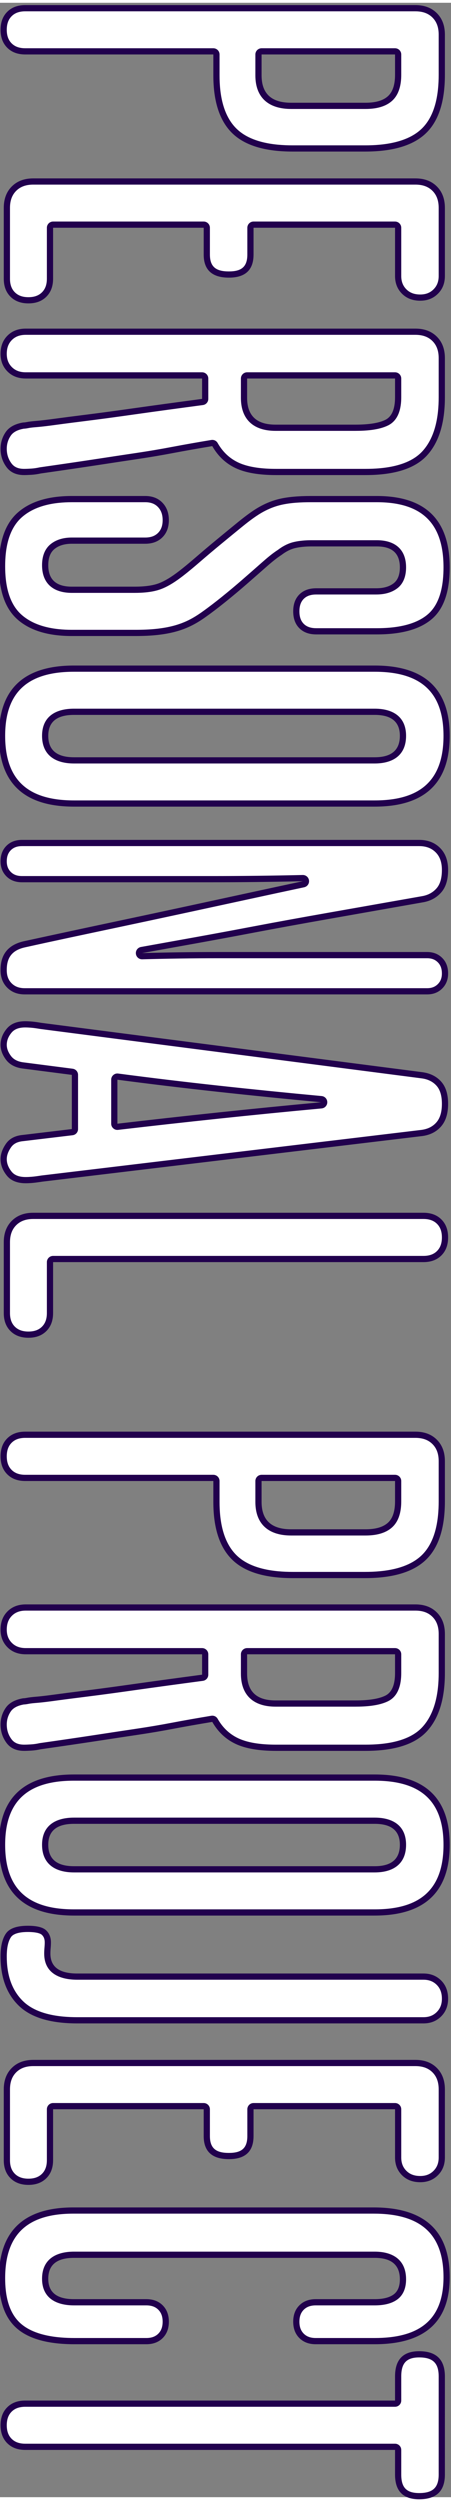 <?xml version="1.0" encoding="UTF-8"?>
<!DOCTYPE svg PUBLIC "-//W3C//DTD SVG 1.1//EN" "http://www.w3.org/Graphics/SVG/1.1/DTD/svg11.dtd">
<!-- Creator: CorelDRAW -->
<svg xmlns="http://www.w3.org/2000/svg" xml:space="preserve" width="145px" height="803px" version="1.1" style="shape-rendering:geometricPrecision; text-rendering:geometricPrecision; image-rendering:optimizeQuality; fill-rule:evenodd; clip-rule:evenodd"
viewBox="0 0 145 801.213"
 xmlns:xlink="http://www.w3.org/1999/xlink"
 xmlns:xodm="http://www.corel.com/coreldraw/odm/2003">
 <rect x="0" y="0" width="145" height="801.213" fill="#808080" stroke="none"/>
 <defs>
  <style type="text/css">
   <![CDATA[
    .fil1 {fill:white}
    .fil0 {fill:#21004D;fill-rule:nonzero}
   ]]>
  </style>
 </defs>
 <g id="Слой_x0020_1">
  <g id="_1378553132832">
   <path class="fil0" d="M117.532 32.109c3.216,0 5.6,-0.689 7.151,-2.068 1.551,-1.378 2.327,-3.676 2.327,-6.892l0 -6.549 -42.909 0 0 6.721c0,5.859 3.159,8.788 9.478,8.788l23.953 0zm-109.426 -15.509c-2.413,0 -4.337,-0.718 -5.773,-2.154 -1.436,-1.436 -2.154,-3.36 -2.154,-5.773 0,-2.412 0.718,-4.337 2.154,-5.773 1.436,-1.436 3.36,-2.154 5.773,-2.154l125.452 0c2.872,0 5.17,0.862 6.893,2.585 1.723,1.723 2.585,4.021 2.585,6.893l0 12.925c0,8.616 -2.039,14.877 -6.118,18.783 -4.078,3.906 -10.597,5.859 -19.559,5.859l-23.263 0c-8.961,0 -15.452,-1.982 -19.473,-5.945 -4.021,-3.964 -6.031,-10.139 -6.031,-18.525l0 -6.721 -60.486 0zm1.034 79.959c-2.413,0 -4.337,-0.718 -5.773,-2.154 -1.436,-1.436 -2.154,-3.36 -2.154,-5.773l0 -22.747c0,-2.872 0.861,-5.17 2.585,-6.893 1.723,-1.723 4.021,-2.585 6.893,-2.585l122.867 0c2.872,0 5.17,0.862 6.893,2.585 1.723,1.723 2.585,4.021 2.585,6.893l0 21.885c0,2.298 -0.747,4.194 -2.24,5.687 -1.494,1.494 -3.389,2.24 -5.687,2.24 -2.413,0 -4.366,-0.746 -5.859,-2.24 -1.493,-1.493 -2.24,-3.389 -2.24,-5.687l0 -15.509 -45.494 0 0 8.616c0,4.941 -2.642,7.41 -7.927,7.41 -5.399,0 -8.099,-2.469 -8.099,-7.41l0 -8.616 -48.424 0 0 16.371c0,2.413 -0.718,4.337 -2.154,5.773 -1.436,1.436 -3.36,2.154 -5.772,2.154zm105.118 38.945c4.365,0 7.582,-0.517 9.65,-1.55 2.068,-1.035 3.102,-3.447 3.102,-7.238l0 -6.032 -47.562 0 0 6.204c0,5.744 3.045,8.616 9.133,8.616l25.677 0zm-105.98 -14.82c-2.413,0 -4.366,-0.746 -5.859,-2.24 -1.493,-1.493 -2.24,-3.389 -2.24,-5.687 0,-2.412 0.747,-4.365 2.24,-5.858 1.493,-1.494 3.446,-2.241 5.859,-2.241l125.28 0c2.872,0 5.17,0.862 6.893,2.585 1.723,1.723 2.585,4.021 2.585,6.893l0 12.58c0,8.271 -1.924,14.504 -5.773,18.697 -3.849,4.193 -10.426,6.29 -19.731,6.29l-28.778 0c-5.515,0 -9.851,-0.747 -13.011,-2.241 -3.159,-1.493 -5.658,-3.848 -7.496,-7.065 -4.825,0.804 -9.047,1.551 -12.666,2.24 -3.619,0.69 -7.353,1.322 -11.201,1.896 -3.849,0.575 -8.214,1.235 -13.097,1.982 -4.882,0.747 -10.942,1.637 -18.18,2.671 -1.034,0.23 -2.039,0.373 -3.016,0.43 -0.976,0.058 -1.751,0.087 -2.326,0.087 -2.527,0 -4.423,-0.862 -5.687,-2.585 -1.264,-1.723 -1.895,-3.676 -1.895,-5.859 0,-1.953 0.545,-3.734 1.637,-5.342 1.091,-1.609 2.958,-2.643 5.6,-3.102 0.345,0 0.804,-0.057 1.379,-0.173 0.574,-0.114 1.551,-0.229 2.93,-0.344 1.378,-0.115 3.331,-0.344 5.858,-0.689 2.528,-0.345 5.86,-0.776 9.995,-1.293 4.136,-0.517 9.249,-1.206 15.337,-2.068 6.089,-0.861 13.441,-1.867 22.058,-3.015l0 -6.549 -56.695 0zm34.982 66.863c3.217,0 5.773,-0.345 7.668,-1.035 1.896,-0.689 4.107,-2.01 6.635,-3.963 1.493,-1.149 3.303,-2.642 5.428,-4.48 2.125,-1.839 4.337,-3.705 6.635,-5.601 2.297,-1.895 4.538,-3.734 6.72,-5.514 2.183,-1.781 4.079,-3.189 5.687,-4.222 2.527,-1.609 5.112,-2.729 7.755,-3.361 2.642,-0.632 6.031,-0.947 10.167,-0.947l21.196 0c15.624,0 23.436,7.639 23.436,22.919 0,7.812 -1.924,13.355 -5.773,16.629 -3.849,3.274 -9.736,4.911 -17.663,4.911l-19.473 0c-2.298,0 -4.107,-0.66 -5.428,-1.982 -1.321,-1.321 -1.982,-3.13 -1.982,-5.428 0,-2.297 0.661,-4.107 1.982,-5.428 1.321,-1.321 3.13,-1.982 5.428,-1.982l19.3 0c2.298,0 4.136,-0.516 5.515,-1.551 1.378,-1.033 2.068,-2.757 2.068,-5.169 0,-4.481 -2.47,-6.721 -7.41,-6.721l-21.024 0c-1.953,0 -3.676,0.172 -5.17,0.517 -1.493,0.345 -2.987,1.091 -4.48,2.24 -1.264,0.805 -2.872,2.068 -4.825,3.791 -1.953,1.724 -4.05,3.562 -6.29,5.515 -2.24,1.953 -4.538,3.877 -6.893,5.773 -2.355,1.895 -4.509,3.532 -6.462,4.911 -1.609,1.149 -3.188,2.096 -4.739,2.843 -1.551,0.747 -3.188,1.35 -4.912,1.81 -1.723,0.459 -3.618,0.804 -5.686,1.033 -2.068,0.23 -4.481,0.345 -7.238,0.345l-20.334 0c-7.582,0 -13.384,-1.752 -17.405,-5.256 -4.021,-3.504 -6.031,-9.219 -6.031,-17.146 0,-7.927 2.01,-13.671 6.031,-17.233 4.021,-3.561 9.823,-5.341 17.405,-5.341l23.608 0c2.298,0 4.136,0.718 5.515,2.154 1.378,1.436 2.068,3.303 2.068,5.6 0,2.298 -0.69,4.136 -2.068,5.514 -1.379,1.379 -3.217,2.068 -5.515,2.068l-23.608 0c-2.298,0 -4.136,0.546 -5.515,1.638 -1.378,1.091 -2.067,2.843 -2.067,5.255 0,4.596 2.527,6.894 7.582,6.894l20.162 0zm77.201 25.331c16.084,0 24.126,7.525 24.126,22.575 0,15.164 -8.042,22.747 -24.126,22.747l-96.674 0c-16.083,0 -24.125,-7.583 -24.125,-22.747 0,-15.05 8.042,-22.575 24.125,-22.575l96.674 0zm0 29.468c5.4,0 8.1,-2.298 8.1,-6.893 0,-4.481 -2.7,-6.721 -8.1,-6.721l-96.674 0c-5.514,0 -8.271,2.24 -8.271,6.721 0,4.595 2.757,6.893 8.271,6.893l96.674 0zm-112.528 76.167c-2.298,0 -4.164,-0.718 -5.6,-2.154 -1.436,-1.436 -2.154,-3.303 -2.154,-5.6l0 -0.173c0,-4.94 2.47,-7.984 7.41,-9.133 10.569,-2.298 20.19,-4.365 28.864,-6.203 8.674,-1.839 16.601,-3.533 23.781,-5.084 7.18,-1.551 13.814,-2.987 19.903,-4.308 6.089,-1.321 11.833,-2.556 17.233,-3.705 -9.765,0.23 -19.674,0.345 -29.726,0.345 -10.052,0 -19.961,0 -29.726,0l-30.846 0c-2.068,0 -3.734,-0.632 -4.998,-1.896 -1.264,-1.264 -1.895,-2.872 -1.895,-4.825 0,-2.068 0.631,-3.734 1.895,-4.998 1.264,-1.264 2.93,-1.895 4.998,-1.895l127.692 0c2.758,0 4.998,0.861 6.721,2.585 1.723,1.723 2.585,4.078 2.585,7.065 0,3.102 -0.718,5.486 -2.154,7.151 -1.436,1.666 -3.303,2.729 -5.601,3.188 -11.718,2.068 -21.971,3.878 -30.76,5.429 -8.788,1.55 -16.658,2.986 -23.608,4.308 -6.951,1.321 -13.298,2.498 -19.042,3.533 -5.744,1.033 -11.488,2.067 -17.232,3.101 8.271,-0.229 16.37,-0.344 24.297,-0.344 7.927,0 15.854,0 23.781,0l43.598 0c1.953,0 3.562,0.632 4.825,1.895 1.264,1.264 1.896,2.93 1.896,4.998 0,1.953 -0.632,3.561 -1.896,4.825 -1.263,1.263 -2.872,1.895 -4.825,1.895l-129.416 0zm5.687 60.142c-1.493,0.23 -2.614,0.373 -3.36,0.431 -0.747,0.057 -1.408,0.086 -1.982,0.086 -2.757,0 -4.797,-0.833 -6.118,-2.499 -1.321,-1.666 -1.981,-3.418 -1.981,-5.256 0,-1.608 0.574,-3.245 1.723,-4.911 1.149,-1.666 2.929,-2.614 5.342,-2.844l15.854 -1.895 0 -17.405 -16.026 -2.068c-2.298,-0.345 -4.021,-1.292 -5.17,-2.843 -1.149,-1.551 -1.723,-3.131 -1.723,-4.739 0,-1.838 0.66,-3.562 1.981,-5.17 1.321,-1.608 3.303,-2.412 5.946,-2.412 0.574,0 1.235,0.029 1.981,0.086 0.747,0.057 1.81,0.201 3.188,0.431l122.523 15.854c2.528,0.344 4.538,1.35 6.032,3.015 1.493,1.666 2.24,4.05 2.24,7.152 0,3.101 -0.747,5.514 -2.24,7.237 -1.494,1.724 -3.504,2.757 -6.032,3.102l-122.178 14.648zm24.126 -18.611c10.799,-1.264 21.626,-2.47 32.483,-3.619 10.856,-1.149 21.856,-2.24 33,-3.274 -11.144,-1.034 -22.23,-2.154 -33.259,-3.361 -11.029,-1.206 -21.77,-2.498 -32.224,-3.877l0 14.131zm-28.606 68.758c-2.413,0 -4.337,-0.718 -5.773,-2.154 -1.436,-1.437 -2.154,-3.361 -2.154,-5.773l0 -22.747c0,-2.872 0.861,-5.17 2.585,-6.893 1.723,-1.723 4.021,-2.585 6.893,-2.585l125.452 0c2.413,0 4.337,0.718 5.773,2.154 1.436,1.436 2.154,3.36 2.154,5.773 0,2.412 -0.718,4.336 -2.154,5.773 -1.436,1.436 -3.36,2.154 -5.773,2.154l-119.077 0 0 16.371c0,2.412 -0.718,4.336 -2.154,5.773 -1.436,1.436 -3.36,2.154 -5.772,2.154zm108.392 61.519c3.216,0 5.6,-0.689 7.151,-2.068 1.551,-1.378 2.327,-3.676 2.327,-6.892l0 -6.549 -42.909 0 0 6.721c0,5.859 3.159,8.788 9.478,8.788l23.953 0zm-109.426 -15.509c-2.413,0 -4.337,-0.718 -5.773,-2.154 -1.436,-1.436 -2.154,-3.36 -2.154,-5.773 0,-2.412 0.718,-4.337 2.154,-5.773 1.436,-1.436 3.36,-2.154 5.773,-2.154l125.452 0c2.872,0 5.17,0.862 6.893,2.585 1.723,1.724 2.585,4.021 2.585,6.893l0 12.925c0,8.616 -2.039,14.877 -6.118,18.783 -4.078,3.906 -10.597,5.859 -19.559,5.859l-23.263 0c-8.961,0 -15.452,-1.982 -19.473,-5.945 -4.021,-3.964 -6.031,-10.139 -6.031,-18.525l0 -6.721 -60.486 0zm106.152 70.481c4.365,0 7.582,-0.517 9.65,-1.551 2.068,-1.034 3.102,-3.446 3.102,-7.237l0 -6.032 -47.562 0 0 6.204c0,5.744 3.045,8.616 9.133,8.616l25.677 0zm-105.98 -14.82c-2.413,0 -4.366,-0.746 -5.859,-2.24 -1.493,-1.493 -2.24,-3.389 -2.24,-5.687 0,-2.412 0.747,-4.365 2.24,-5.859 1.493,-1.493 3.446,-2.24 5.859,-2.24l125.28 0c2.872,0 5.17,0.862 6.893,2.585 1.723,1.723 2.585,4.021 2.585,6.893l0 12.58c0,8.271 -1.924,14.504 -5.773,18.697 -3.849,4.193 -10.426,6.29 -19.731,6.29l-28.778 0c-5.515,0 -9.851,-0.747 -13.011,-2.241 -3.159,-1.493 -5.658,-3.848 -7.496,-7.065 -4.825,0.804 -9.047,1.551 -12.666,2.24 -3.619,0.69 -7.353,1.322 -11.201,1.896 -3.849,0.575 -8.214,1.235 -13.097,1.982 -4.882,0.747 -10.942,1.637 -18.18,2.671 -1.034,0.23 -2.039,0.373 -3.016,0.43 -0.976,0.058 -1.751,0.087 -2.326,0.087 -2.527,0 -4.423,-0.862 -5.687,-2.585 -1.264,-1.723 -1.895,-3.676 -1.895,-5.859 0,-1.953 0.545,-3.734 1.637,-5.342 1.091,-1.609 2.958,-2.643 5.6,-3.102 0.345,0 0.804,-0.057 1.379,-0.173 0.574,-0.114 1.551,-0.229 2.93,-0.344 1.378,-0.115 3.331,-0.345 5.858,-0.689 2.528,-0.345 5.86,-0.776 9.995,-1.293 4.136,-0.517 9.249,-1.206 15.337,-2.068 6.089,-0.861 13.441,-1.867 22.058,-3.015l0 -6.549 -56.695 0zm112.183 38.601c16.084,0 24.126,7.525 24.126,22.575 0,15.164 -8.042,22.747 -24.126,22.747l-96.674 0c-16.083,0 -24.125,-7.583 -24.125,-22.747 0,-15.05 8.042,-22.575 24.125,-22.575l96.674 0zm0 29.468c5.4,0 8.1,-2.298 8.1,-6.893 0,-4.481 -2.7,-6.721 -8.1,-6.721l-96.674 0c-5.514,0 -8.271,2.24 -8.271,6.721 0,4.595 2.757,6.893 8.271,6.893l96.674 0zm-120.282 28.95c0,-3.217 0.574,-5.658 1.723,-7.324 1.149,-1.665 3.504,-2.499 7.065,-2.499 2.872,0 4.826,0.489 5.859,1.465 1.034,0.977 1.551,2.269 1.551,3.877 0,0.575 -0.029,1.178 -0.086,1.81 -0.057,0.632 -0.086,1.235 -0.086,1.81 0,4.25 2.872,6.375 8.616,6.375l111.322 0c2.297,0 4.193,0.747 5.687,2.241 1.493,1.493 2.24,3.446 2.24,5.859 0,2.297 -0.747,4.193 -2.24,5.686 -1.494,1.494 -3.39,2.241 -5.687,2.241l-111.322 0c-8.616,0 -14.877,-1.896 -18.783,-5.687 -3.906,-3.791 -5.859,-9.076 -5.859,-15.854zm8.961 73.41c-2.413,0 -4.337,-0.718 -5.773,-2.154 -1.436,-1.436 -2.154,-3.36 -2.154,-5.773l0 -22.746c0,-2.872 0.861,-5.17 2.585,-6.893 1.723,-1.724 4.021,-2.585 6.893,-2.585l122.867 0c2.872,0 5.17,0.861 6.893,2.585 1.723,1.723 2.585,4.021 2.585,6.893l0 21.885c0,2.298 -0.747,4.193 -2.24,5.687 -1.494,1.493 -3.389,2.24 -5.687,2.24 -2.413,0 -4.366,-0.747 -5.859,-2.24 -1.493,-1.494 -2.24,-3.389 -2.24,-5.687l0 -15.51 -45.494 0 0 8.617c0,4.94 -2.642,7.41 -7.927,7.41 -5.399,0 -8.099,-2.47 -8.099,-7.41l0 -8.617 -48.424 0 0 16.371c0,2.413 -0.718,4.337 -2.154,5.773 -1.436,1.436 -3.36,2.154 -5.772,2.154zm37.911 36.705c2.183,0 3.935,0.661 5.256,1.982 1.321,1.321 1.982,3.073 1.982,5.256 0,2.183 -0.661,3.935 -1.982,5.256 -1.321,1.321 -3.073,1.982 -5.256,1.982l-23.091 0c-8.387,0 -14.533,-1.666 -18.439,-4.998 -3.906,-3.332 -5.859,-8.731 -5.859,-16.198 0,-15.165 7.984,-22.747 23.953,-22.747l96.502 0c16.313,0 24.47,7.467 24.47,22.402 0,14.36 -8.042,21.541 -24.126,21.541l-18.955 0c-2.183,0 -3.935,-0.661 -5.256,-1.982 -1.321,-1.321 -1.982,-3.073 -1.982,-5.256 0,-2.183 0.661,-3.935 1.982,-5.256 1.321,-1.321 3.073,-1.982 5.256,-1.982l18.955 0c2.643,0 4.653,-0.488 6.032,-1.464 1.378,-0.977 2.068,-2.614 2.068,-4.912 0,-4.595 -2.7,-6.893 -8.1,-6.893l-96.674 0c-5.514,0 -8.271,2.241 -8.271,6.721 0,4.366 2.757,6.548 8.271,6.548l23.264 0zm-38.945 48.424c-2.413,0 -4.337,-0.718 -5.773,-2.155 -1.436,-1.436 -2.154,-3.36 -2.154,-5.772 0,-2.413 0.718,-4.337 2.154,-5.773 1.436,-1.436 3.36,-2.154 5.773,-2.154l118.904 0 0 -7.755c0,-5.399 2.584,-8.099 7.754,-8.099 5.515,0 8.272,2.7 8.272,8.099l0 31.535c0,5.285 -2.757,7.928 -8.272,7.928 -5.17,0 -7.754,-2.643 -7.754,-7.928l0 -7.926 -118.904 0z"/>
   <path class="fil1" d="M8.106 14.604l60.486 0c1.099,0 1.996,0.897 1.996,1.996l0 6.721c0,5.917 1.025,12.754 5.436,17.103 4.522,4.457 12.034,5.37 18.072,5.37l23.263 0c6.06,0 13.587,-0.906 18.178,-5.304 4.514,-4.322 5.503,-11.401 5.503,-17.341l0 -12.925c0,-2.07 -0.51,-3.991 -2,-5.481 -1.49,-1.49 -3.412,-2 -5.482,-2l-125.452 0c-1.64,0 -3.179,0.386 -4.362,1.569 -1.182,1.183 -1.569,2.722 -1.569,4.361 0,1.64 0.387,3.179 1.569,4.362 1.183,1.182 2.722,1.569 4.362,1.569zm109.426 19.502l-23.953 0c-7.072,0 -11.475,-3.491 -11.475,-10.785l0 -6.721c0,-1.099 0.897,-1.996 1.997,-1.996l42.909 0c1.099,0 1.996,0.897 1.996,1.996l0 6.549c0,3.027 -0.63,6.281 -2.996,8.385 -2.291,2.035 -5.513,2.572 -8.478,2.572zm-108.392 60.457c1.639,0 3.178,-0.387 4.361,-1.569 1.182,-1.183 1.569,-2.722 1.569,-4.362l0 -16.371c0,-1.099 0.897,-1.996 1.996,-1.996l48.424 0c1.099,0 1.996,0.897 1.996,1.996l0 8.616c0,4.115 2.173,5.414 6.103,5.414 3.909,0 5.931,-1.367 5.931,-5.414l0 -8.616c0,-1.099 0.897,-1.996 1.996,-1.996l45.494 0c1.099,0 1.996,0.897 1.996,1.996l0 15.509c0,1.662 0.473,3.093 1.656,4.276 1.217,1.218 2.747,1.655 4.447,1.655 1.661,0 3.093,-0.473 4.275,-1.655 1.183,-1.183 1.656,-2.614 1.656,-4.276l0 -21.885c0,-2.07 -0.51,-3.991 -2,-5.481 -1.49,-1.49 -3.412,-2 -5.482,-2l-122.867 0c-2.07,0 -3.992,0.51 -5.482,2 -1.49,1.49 -2,3.411 -2,5.481l0 22.747c0,1.64 0.387,3.179 1.569,4.362 1.183,1.182 2.722,1.569 4.362,1.569zm-1.527 42.245c-1.542,0.285 -3.229,0.88 -4.145,2.23 -0.869,1.281 -1.293,2.673 -1.293,4.221 0,1.734 0.484,3.28 1.509,4.678 0.996,1.358 2.452,1.77 4.077,1.77 0.734,0 1.477,-0.04 2.209,-0.083 0.909,-0.054 1.812,-0.189 2.7,-0.387 0.052,-0.012 0.098,-0.02 0.151,-0.027 6.057,-0.866 12.113,-1.744 18.161,-2.669 4.366,-0.668 8.734,-1.33 13.103,-1.982 3.719,-0.555 7.429,-1.179 11.123,-1.883 4.226,-0.805 8.467,-1.541 12.711,-2.248 0.84,-0.14 1.639,0.239 2.061,0.979 1.579,2.762 3.736,4.889 6.616,6.251 3.562,1.683 8.273,2.049 12.158,2.049l28.778 0c6.06,0 13.904,-0.898 18.26,-5.644 4.209,-4.586 5.248,-11.352 5.248,-17.347l0 -12.58c0,-2.07 -0.51,-3.991 -2,-5.481 -1.49,-1.49 -3.412,-2.001 -5.482,-2.001l-125.28 0c-1.7,0 -3.229,0.438 -4.447,1.656 -1.218,1.218 -1.656,2.748 -1.656,4.447 0,1.661 0.473,3.093 1.655,4.276 1.219,1.218 2.748,1.655 4.448,1.655l56.695 0c1.099,0 1.996,0.897 1.996,1.996l0 6.549c0,1.007 -0.735,1.846 -1.733,1.979 -7.35,0.979 -14.699,1.974 -22.041,3.013 -5.118,0.724 -10.24,1.431 -15.369,2.072 -3.326,0.416 -6.652,0.837 -9.973,1.29 -1.975,0.269 -3.976,0.535 -5.963,0.701 -0.868,0.072 -1.849,0.141 -2.703,0.312 -0.511,0.102 -1.048,0.189 -1.574,0.208zm106.645 0.693l-25.677 0c-6.932,0 -11.129,-3.514 -11.129,-10.613l0 -6.204c0,-1.099 0.897,-1.996 1.996,-1.996l47.562 0c1.099,0 1.996,0.897 1.996,1.996l0 6.032c0,3.471 -0.817,7.329 -4.205,9.023 -3.007,1.504 -7.235,1.762 -10.543,1.762zm-24.928 38.242c1.545,-1.177 3.276,-2.11 5.178,-2.549 1.831,-0.423 3.744,-0.568 5.619,-0.568l21.024 0c5.69,0 9.406,2.804 9.406,8.717 0,2.597 -0.708,5.147 -2.866,6.766 -1.94,1.455 -4.329,1.951 -6.713,1.951l-19.3 0c-1.483,0 -2.94,0.319 -4.017,1.397 -1.077,1.077 -1.397,2.534 -1.397,4.016 0,1.483 0.32,2.94 1.397,4.017 1.078,1.077 2.534,1.397 4.017,1.397l19.473 0c5.42,0 12.074,-0.781 16.37,-4.436 4.204,-3.576 5.07,-9.919 5.07,-15.108 0,-14.413 -7.181,-20.923 -21.44,-20.923l-21.196 0c-3.156,0 -6.623,0.156 -9.703,0.893 -2.551,0.61 -4.937,1.691 -7.144,3.101 -1.909,1.22 -3.745,2.656 -5.5,4.087 -2.242,1.829 -4.479,3.665 -6.712,5.507 -2.22,1.832 -4.422,3.687 -6.599,5.571 -1.8,1.556 -3.631,3.097 -5.515,4.551 -2.134,1.646 -4.625,3.332 -7.171,4.258 -2.574,0.936 -5.631,1.155 -8.351,1.155l-20.162 0c-5.806,0 -9.579,-2.861 -9.579,-8.89 0,-2.606 0.711,-5.147 2.825,-6.821 1.933,-1.53 4.33,-2.068 6.754,-2.068l23.608 0c1.548,0 2.988,-0.368 4.103,-1.484 1.115,-1.114 1.483,-2.555 1.483,-4.102 0,-1.593 -0.392,-3.052 -1.511,-4.218 -1.1,-1.146 -2.512,-1.54 -4.075,-1.54l-23.608 0c-5.599,0 -11.748,1.002 -16.081,4.84 -4.358,3.86 -5.359,10.214 -5.359,15.738 0,5.48 0.984,11.839 5.347,15.641 4.345,3.787 10.516,4.765 16.093,4.765l20.334 0c2.334,0 4.697,-0.075 7.018,-0.333 1.813,-0.201 3.628,-0.508 5.392,-0.978 1.569,-0.419 3.097,-0.975 4.56,-1.679 1.557,-0.751 3.04,-1.673 4.45,-2.673 2.172,-1.542 4.29,-3.168 6.366,-4.839 2.314,-1.862 4.593,-3.77 6.832,-5.722 2.099,-1.83 4.193,-3.664 6.281,-5.506 1.556,-1.373 3.249,-2.807 4.999,-3.931zm31.131 39.132l-96.674 0c-14.185,0 -22.129,5.93 -22.129,20.578 0,14.688 7.852,20.75 22.129,20.75l96.674 0c14.277,0 22.13,-6.062 22.13,-20.75 0,-14.648 -7.944,-20.578 -22.13,-20.578zm0 29.467l-96.674 0c-5.88,0 -10.268,-2.562 -10.268,-8.889 0,-6.317 4.527,-8.717 10.268,-8.717l96.674 0c5.764,0 10.096,2.505 10.096,8.717 0,6.255 -4.232,8.889 -10.096,8.889zm-112.528 72.175l129.416 0c1.327,0 2.469,-0.366 3.414,-1.311 0.945,-0.945 1.311,-2.087 1.311,-3.413 0,-1.363 -0.332,-2.607 -1.311,-3.586 -0.945,-0.945 -2.087,-1.311 -3.414,-1.311l-43.598 0c-7.927,0 -15.854,0 -23.781,0 -8.081,0 -16.163,0.12 -24.242,0.344 -1.047,0.029 -1.934,-0.749 -2.041,-1.79 -0.108,-1.042 0.602,-1.985 1.632,-2.17 5.744,-1.034 11.488,-2.068 17.232,-3.102 6.347,-1.143 12.688,-2.325 19.023,-3.529 7.867,-1.496 15.748,-2.922 23.635,-4.313 10.253,-1.81 20.506,-3.619 30.737,-5.424 1.762,-0.353 3.267,-1.148 4.458,-2.53 1.347,-1.563 1.67,-3.858 1.67,-5.848 0,-2.1 -0.479,-4.132 -2.001,-5.654 -1.456,-1.456 -3.273,-2 -5.309,-2l-127.692 0c-1.363,0 -2.607,0.332 -3.586,1.311 -0.98,0.979 -1.311,2.223 -1.311,3.586 0,1.327 0.366,2.468 1.311,3.413 0.979,0.98 2.223,1.311 3.586,1.311l30.846 0c9.909,0 19.817,0 29.726,0 9.894,0 19.788,-0.111 29.679,-0.344 1.034,-0.024 1.909,0.736 2.03,1.764 0.12,1.027 -0.556,1.969 -1.568,2.184 -5.744,1.222 -11.485,2.458 -17.224,3.704 -6.634,1.439 -13.27,2.875 -19.905,4.308 -7.926,1.712 -15.857,3.404 -23.789,5.085 -9.622,2.04 -19.244,4.066 -28.845,6.2 -3.961,0.88 -5.847,3.111 -5.847,7.184l0 0.173c0,1.606 0.42,3.039 1.569,4.189 1.15,1.15 2.583,1.569 4.189,1.569zm5.449 60.156l122.162 -14.646c1.874,-0.256 3.518,-0.976 4.777,-2.429 1.393,-1.606 1.753,-3.873 1.753,-5.93 0,-2.005 -0.342,-4.27 -1.73,-5.819 -1.273,-1.42 -2.926,-2.126 -4.802,-2.369l-122.523 -15.853c-0.025,-0.003 -0.047,-0.007 -0.072,-0.011 -0.987,-0.165 -2.015,-0.333 -3.012,-0.41 -0.608,-0.046 -1.22,-0.08 -1.829,-0.08 -1.653,0 -3.311,0.354 -4.403,1.683 -0.935,1.139 -1.528,2.415 -1.528,3.903 0,1.32 0.558,2.507 1.331,3.55 0.939,1.267 2.343,1.83 3.841,2.055l16.006 2.066c1.002,0.129 1.741,0.97 1.741,1.979l0 17.405c0,1.016 -0.75,1.862 -1.759,1.982l-15.854 1.896c-0.017,0.002 -0.031,0.003 -0.048,0.005 -1.562,0.149 -2.972,0.662 -3.887,1.989 -0.767,1.112 -1.371,2.403 -1.371,3.778 0,1.518 0.617,2.84 1.549,4.016 1.105,1.392 2.858,1.742 4.554,1.742 0.609,0 1.221,-0.033 1.828,-0.08 1.064,-0.082 2.157,-0.251 3.21,-0.413 0.024,-0.004 0.043,-0.006 0.066,-0.009zm22.367 -16.629l0 -14.131c0,-0.596 0.233,-1.108 0.681,-1.501 0.447,-0.393 0.986,-0.556 1.577,-0.478 10.711,1.412 21.44,2.697 32.18,3.872 11.066,1.21 22.142,2.328 33.226,3.357 1.031,0.095 1.812,0.953 1.812,1.988 0,1.034 -0.781,1.892 -1.812,1.987 -10.998,1.021 -21.99,2.11 -32.974,3.272 -10.827,1.146 -21.648,2.351 -32.461,3.616 -0.587,0.069 -1.118,-0.098 -1.559,-0.491 -0.441,-0.393 -0.67,-0.901 -0.67,-1.491zm-26.609 66.761c1.639,0 3.178,-0.387 4.361,-1.569 1.182,-1.183 1.569,-2.722 1.569,-4.361l0 -16.371c0,-1.1 0.897,-1.997 1.996,-1.997l119.077 0c1.639,0 3.178,-0.386 4.361,-1.569 1.183,-1.183 1.57,-2.722 1.57,-4.361 0,-1.64 -0.387,-3.179 -1.57,-4.362 -1.183,-1.182 -2.722,-1.569 -4.361,-1.569l-125.452 0c-2.07,0 -3.992,0.51 -5.482,2 -1.49,1.49 -2,3.412 -2,5.482l0 22.747c0,1.639 0.387,3.178 1.569,4.361 1.183,1.182 2.722,1.569 4.362,1.569zm-1.034 46.011l60.486 0c1.099,0 1.996,0.897 1.996,1.996l0 6.721c0,5.917 1.025,12.754 5.436,17.103 4.522,4.457 12.034,5.37 18.072,5.37l23.263 0c6.06,0 13.587,-0.906 18.178,-5.304 4.514,-4.322 5.503,-11.401 5.503,-17.341l0 -12.925c0,-2.07 -0.51,-3.991 -2,-5.481 -1.49,-1.49 -3.412,-2 -5.482,-2l-125.452 0c-1.64,0 -3.179,0.386 -4.362,1.569 -1.182,1.183 -1.569,2.722 -1.569,4.361 0,1.64 0.387,3.179 1.569,4.362 1.183,1.182 2.722,1.569 4.362,1.569zm109.426 19.502l-23.953 0c-7.072,0 -11.475,-3.491 -11.475,-10.785l0 -6.721c0,-1.099 0.897,-1.996 1.997,-1.996l42.909 0c1.099,0 1.996,0.897 1.996,1.996l0 6.549c0,3.027 -0.63,6.281 -2.996,8.385 -2.291,2.035 -5.513,2.572 -8.478,2.572zm-109.919 54.279c-1.542,0.285 -3.229,0.88 -4.145,2.23 -0.869,1.281 -1.293,2.673 -1.293,4.221 0,1.734 0.484,3.28 1.509,4.678 0.996,1.358 2.452,1.769 4.077,1.769 0.734,0 1.477,-0.039 2.209,-0.083 0.909,-0.053 1.812,-0.189 2.7,-0.386 0.052,-0.012 0.098,-0.02 0.151,-0.027 6.057,-0.866 12.113,-1.744 18.161,-2.669 4.366,-0.668 8.734,-1.331 13.103,-1.983 3.719,-0.555 7.429,-1.178 11.123,-1.882 4.226,-0.805 8.467,-1.541 12.711,-2.248 0.84,-0.14 1.639,0.239 2.061,0.979 1.579,2.762 3.736,4.889 6.616,6.251 3.562,1.683 8.273,2.048 12.158,2.048l28.778 0c6.06,0 13.904,-0.897 18.26,-5.643 4.209,-4.586 5.248,-11.352 5.248,-17.347l0 -12.58c0,-2.07 -0.51,-3.992 -2,-5.482 -1.49,-1.49 -3.412,-2 -5.482,-2l-125.28 0c-1.7,0 -3.229,0.438 -4.447,1.656 -1.218,1.218 -1.656,2.748 -1.656,4.447 0,1.661 0.473,3.093 1.655,4.276 1.219,1.218 2.748,1.655 4.448,1.655l56.695 0c1.099,0 1.996,0.897 1.996,1.996l0 6.549c0,1.006 -0.735,1.846 -1.733,1.979 -7.35,0.979 -14.699,1.974 -22.041,3.013 -5.118,0.724 -10.24,1.431 -15.369,2.072 -3.326,0.416 -6.652,0.837 -9.973,1.289 -1.975,0.27 -3.976,0.536 -5.963,0.701 -0.868,0.073 -1.849,0.142 -2.703,0.313 -0.511,0.102 -1.048,0.189 -1.574,0.208zm106.645 0.693l-25.677 0c-6.932,0 -11.129,-3.514 -11.129,-10.613l0 -6.204c0,-1.099 0.897,-1.996 1.996,-1.996l47.562 0c1.099,0 1.996,0.897 1.996,1.996l0 6.032c0,3.471 -0.817,7.329 -4.205,9.023 -3.007,1.503 -7.235,1.762 -10.543,1.762zm6.203 23.781l-96.674 0c-14.185,0 -22.129,5.93 -22.129,20.578 0,14.688 7.852,20.75 22.129,20.75l96.674 0c14.277,0 22.13,-6.062 22.13,-20.75 0,-14.648 -7.944,-20.578 -22.13,-20.578zm0 29.467l-96.674 0c-5.88,0 -10.268,-2.562 -10.268,-8.889 0,-6.317 4.527,-8.717 10.268,-8.717l96.674 0c5.764,0 10.096,2.505 10.096,8.717 0,6.255 -4.232,8.889 -10.096,8.889zm-118.286 26.954c0,5.383 1.295,10.579 5.253,14.421 4.377,4.248 11.587,5.123 17.393,5.123l111.322 0c1.661,0 3.093,-0.473 4.275,-1.655 1.183,-1.183 1.656,-2.614 1.656,-4.275 0,-1.7 -0.438,-3.23 -1.656,-4.448 -1.183,-1.182 -2.614,-1.655 -4.275,-1.655l-111.322 0c-5.587,0 -10.612,-2.058 -10.612,-8.372 0,-0.665 0.034,-1.329 0.094,-1.99 0.049,-0.542 0.078,-1.086 0.078,-1.63 0,-0.942 -0.23,-1.769 -0.925,-2.426 -0.867,-0.818 -3.387,-0.919 -4.489,-0.919 -1.568,0 -4.416,0.177 -5.421,1.636 -1.144,1.658 -1.371,4.238 -1.371,6.19zm6.965 71.414c1.639,0 3.178,-0.387 4.361,-1.569 1.182,-1.183 1.569,-2.722 1.569,-4.362l0 -16.371c0,-1.099 0.897,-1.996 1.996,-1.996l48.424 0c1.099,0 1.996,0.897 1.996,1.996l0 8.617c0,4.115 2.173,5.413 6.103,5.413 3.909,0 5.931,-1.367 5.931,-5.413l0 -8.617c0,-1.099 0.897,-1.996 1.996,-1.996l45.494 0c1.099,0 1.996,0.897 1.996,1.996l0 15.51c0,1.661 0.473,3.092 1.656,4.275 1.217,1.218 2.747,1.655 4.447,1.655 1.661,0 3.093,-0.473 4.275,-1.655 1.183,-1.183 1.656,-2.614 1.656,-4.275l0 -21.885c0,-2.07 -0.51,-3.992 -2,-5.482 -1.49,-1.49 -3.412,-2 -5.482,-2l-122.867 0c-2.07,0 -3.992,0.51 -5.482,2 -1.49,1.49 -2,3.412 -2,5.482l0 22.746c0,1.64 0.387,3.179 1.569,4.362 1.183,1.182 2.722,1.569 4.362,1.569zm37.911 40.698l-23.264 0c-5.675,0 -10.268,-2.31 -10.268,-8.545 0,-6.317 4.527,-8.717 10.268,-8.717l96.674 0c5.864,0 10.096,2.634 10.096,8.889 0,2.557 -0.749,5.009 -2.911,6.541 -2.048,1.451 -4.732,1.832 -7.185,1.832l-18.955 0c-1.455,0 -2.797,0.349 -3.844,1.397 -1.048,1.047 -1.398,2.389 -1.398,3.844 0,1.455 0.35,2.797 1.397,3.844 1.048,1.047 2.39,1.397 3.845,1.397l18.955 0c13.608,0 22.13,-5.163 22.13,-19.544 0,-14.753 -8.339,-20.406 -22.474,-20.406l-96.502 0c-14.252,0 -21.957,6.139 -21.957,20.751 0,5.21 0.977,11.113 5.158,14.679 4.425,3.774 11.571,4.52 17.144,4.52l23.091 0c1.455,0 2.797,-0.35 3.844,-1.397 1.047,-1.047 1.397,-2.389 1.397,-3.844 0,-1.455 -0.35,-2.797 -1.397,-3.844 -1.047,-1.047 -2.389,-1.397 -3.844,-1.397zm-38.945 44.43l118.904 0c1.099,0 1.996,0.897 1.996,1.997l0 7.926c0,4.09 1.622,5.931 5.758,5.931 4.229,0 6.276,-1.61 6.276,-5.931l0 -31.535c0,-4.366 -1.956,-6.103 -6.276,-6.103 -4.206,0 -5.758,1.99 -5.758,6.103l0 7.755c0,1.099 -0.897,1.996 -1.996,1.996l-118.904 0c-1.64,0 -3.179,0.387 -4.362,1.569 -1.182,1.183 -1.569,2.722 -1.569,4.362 0,1.639 0.387,3.178 1.569,4.361 1.183,1.182 2.722,1.569 4.362,1.569z"/>
  </g>
 </g>
</svg>
